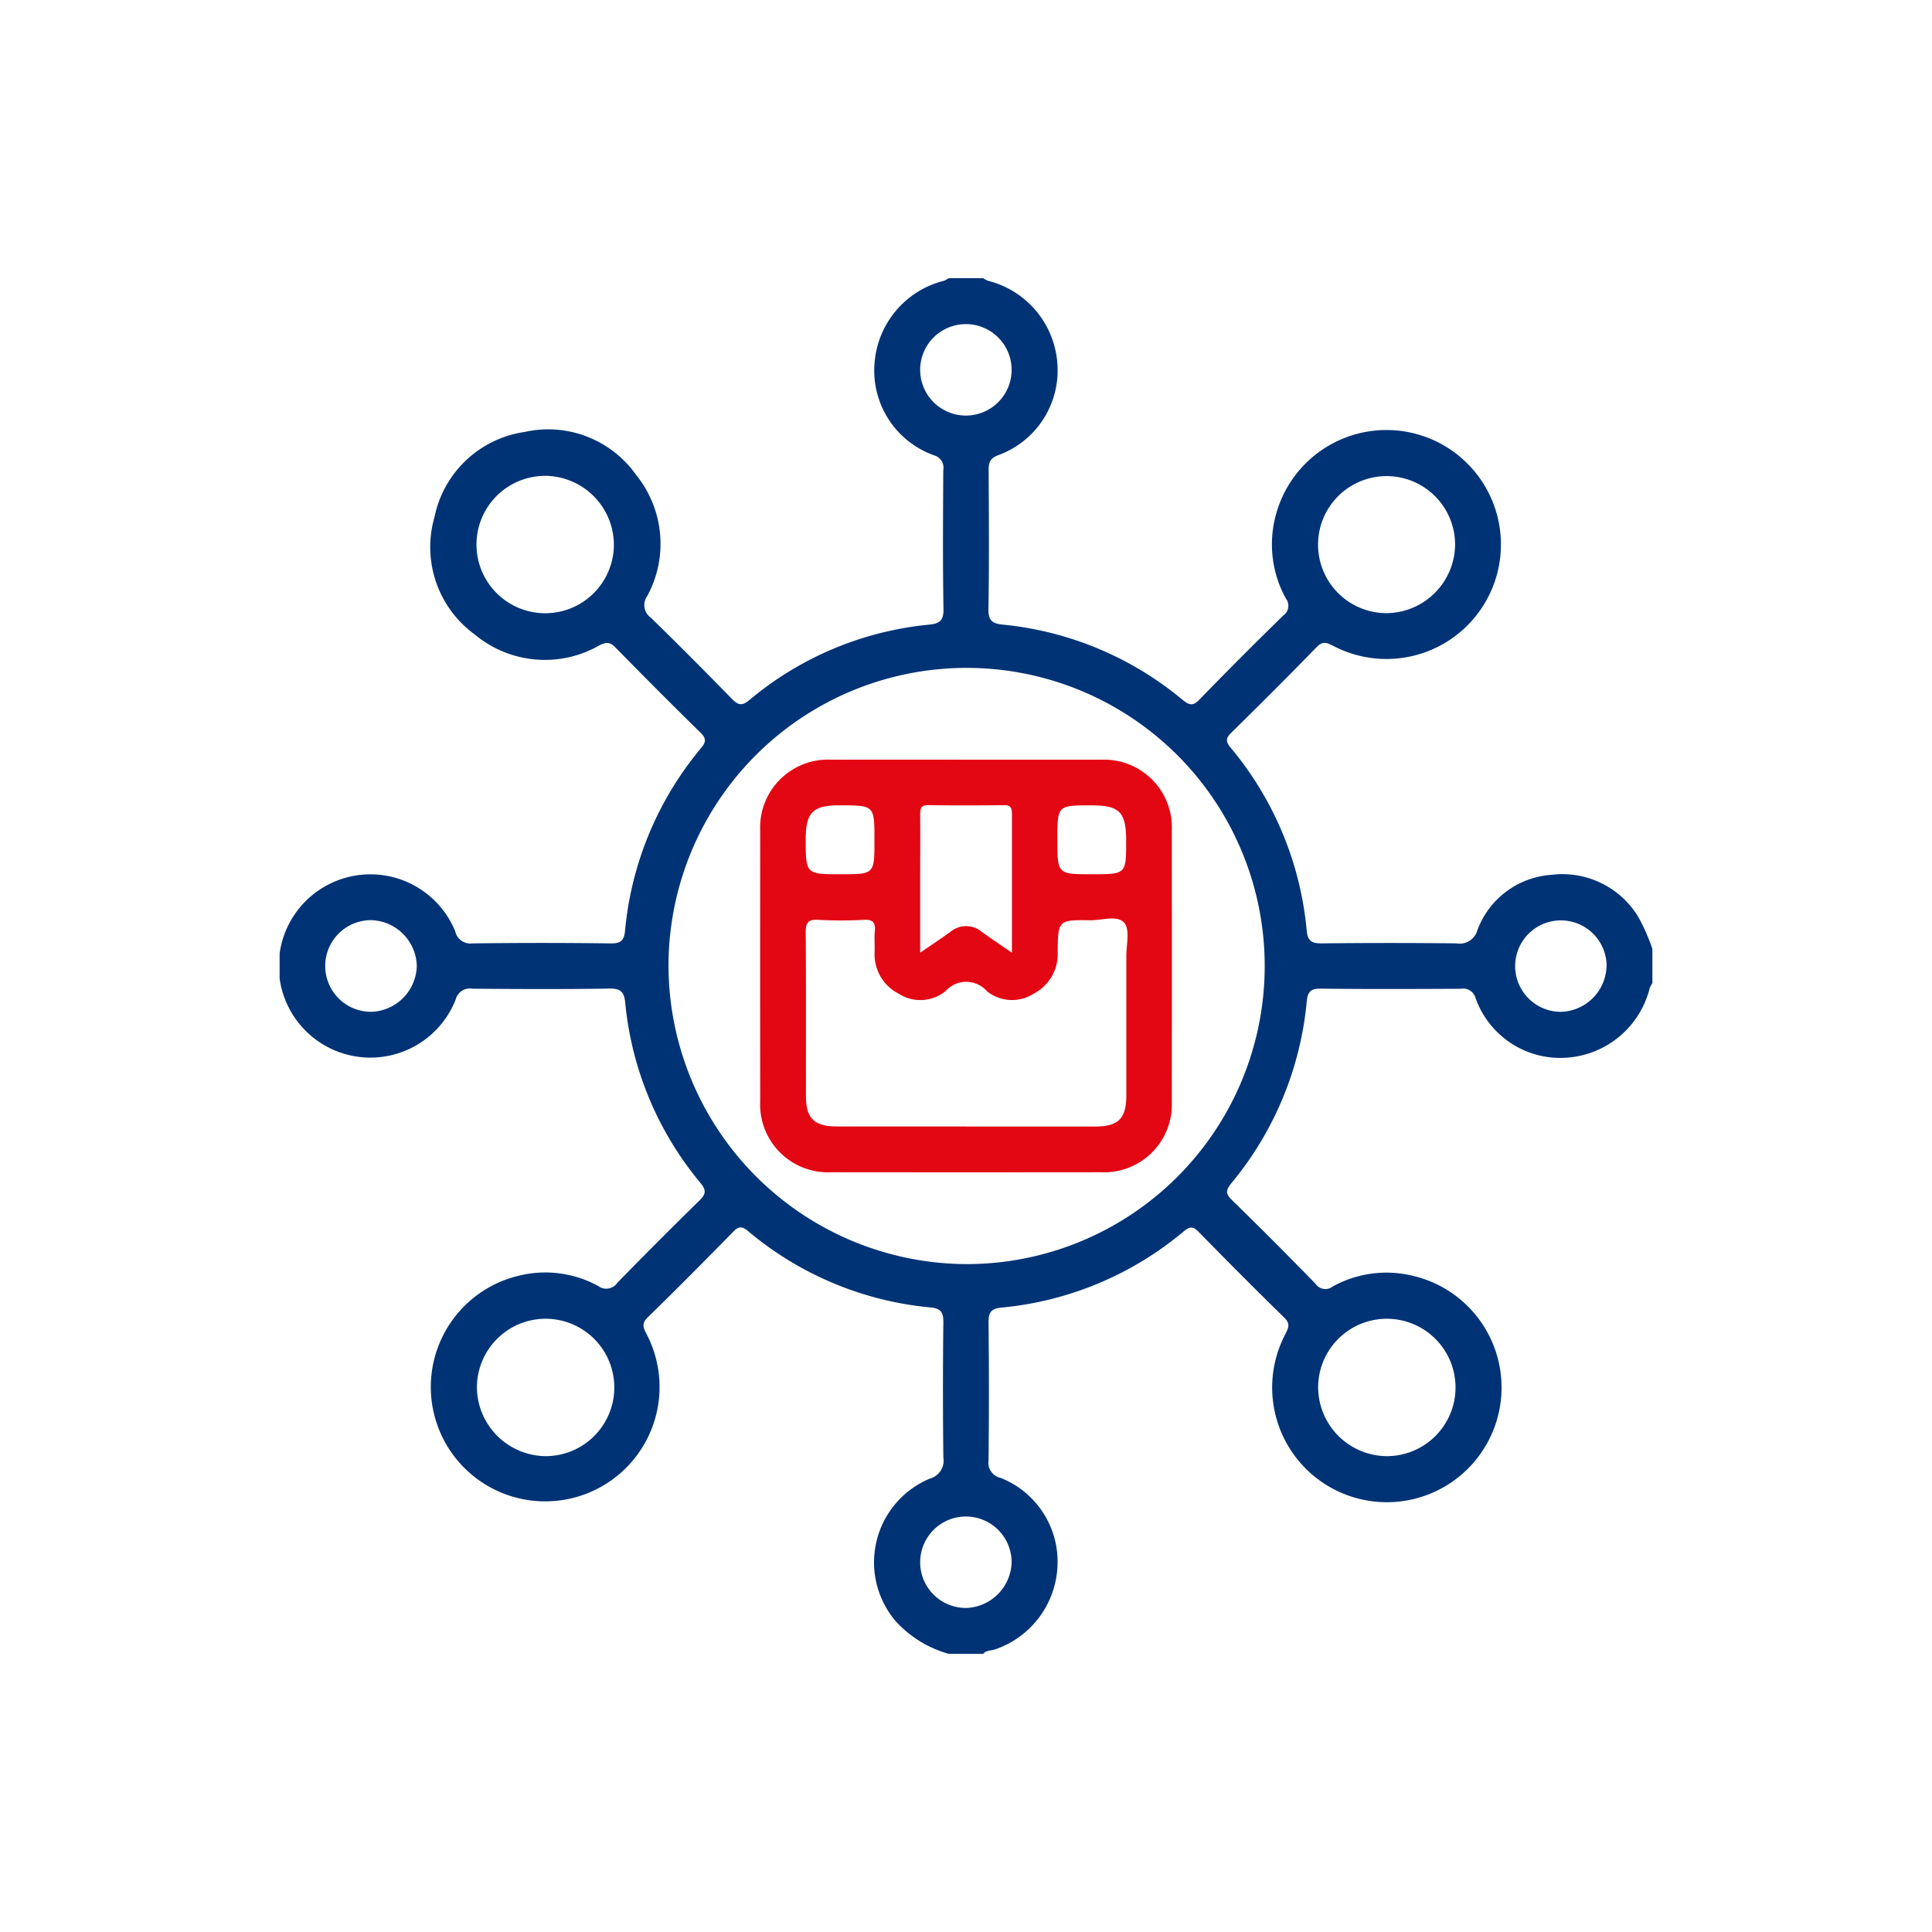 <?xml version="1.0" encoding="UTF-8"?>
<svg xmlns="http://www.w3.org/2000/svg" xmlns:xlink="http://www.w3.org/1999/xlink" id="Group_48467" data-name="Group 48467" width="90" height="90" viewBox="0 0 90 90">
  <defs>
    <clipPath id="clip-path">
      <rect id="Rectangle_2358" data-name="Rectangle 2358" width="63.949" height="64.086" fill="#003375"></rect>
    </clipPath>
  </defs>
  <rect id="Rectangle_139" data-name="Rectangle 139" width="90" height="90" fill="none"></rect>
  <g id="Icon_Successful_new_product_introduction" transform="translate(2.5 2.5)">
    <rect id="Rectangle_2306" data-name="Rectangle 2306" width="85" height="85" fill="none"></rect>
    <g id="Group_48692" data-name="Group 48692" transform="translate(10.525 10.457)">
      <g id="Group_48692-2" data-name="Group 48692" clip-path="url(#clip-path)">
        <path id="Path_7555" data-name="Path 7555" d="M31.174,64.086a5.229,5.229,0,0,1-2.5-1.551,4.228,4.228,0,0,1,1.633-6.62.86.86,0,0,0,.613-.976q-.036-3.137,0-6.275c.005-.461-.092-.667-.591-.714a15.408,15.408,0,0,1-8.517-3.566c-.253-.209-.416-.231-.662.02-1.323,1.349-2.652,2.692-4.005,4.01-.311.3-.185.51-.037.8a5.328,5.328,0,1,1-5.947-2.748,5.13,5.13,0,0,1,3.675.481.626.626,0,0,0,.9-.15q1.886-1.933,3.815-3.823c.29-.284.349-.465.063-.814A15.4,15.4,0,0,1,16.1,33.749c-.047-.479-.2-.664-.724-.655-2.131.035-4.263.023-6.395.007a.677.677,0,0,0-.777.5,4.269,4.269,0,1,1-.023-3.176.722.722,0,0,0,.8.566q3.23-.044,6.462,0c.459.005.606-.147.648-.586a15.487,15.487,0,0,1,3.559-8.534c.246-.3.2-.462-.057-.711q-2-1.965-3.957-3.965c-.258-.264-.443-.237-.743-.086A5.1,5.1,0,0,1,9.091,16.6a5.032,5.032,0,0,1-1.875-5.471,5.019,5.019,0,0,1,4.2-3.964A5.015,5.015,0,0,1,16.6,9.156a5.1,5.1,0,0,1,.529,5.647.718.718,0,0,0,.16,1.01c1.274,1.24,2.525,2.5,3.77,3.775.274.279.452.374.811.077a15.318,15.318,0,0,1,8.394-3.525c.468-.047.671-.18.662-.717-.037-2.158-.02-4.317-.01-6.475a.6.6,0,0,0-.426-.693,4.189,4.189,0,0,1-2.772-4.331,4.28,4.28,0,0,1,3.227-3.8A1.266,1.266,0,0,0,31.174,0h1.6A1.255,1.255,0,0,0,33,.123a4.285,4.285,0,0,1,3.227,3.8,4.2,4.2,0,0,1-2.771,4.331c-.378.151-.428.352-.426.693.01,2.158.027,4.317-.01,6.474-.009.536.192.671.661.718a15.423,15.423,0,0,1,8.4,3.519c.3.244.471.279.762-.021q1.929-1.984,3.908-3.918a.554.554,0,0,0,.126-.794,5.206,5.206,0,0,1-.506-3.743,5.333,5.333,0,1,1,2.74,5.963c-.295-.149-.5-.271-.8.04-1.315,1.356-2.655,2.688-4,4.014-.253.249-.221.412-.016.663A15.486,15.486,0,0,1,47.847,30.4c.048.506.26.594.715.589q3.13-.035,6.261,0a.853.853,0,0,0,.974-.615,3.965,3.965,0,0,1,3.44-2.577,4.137,4.137,0,0,1,4.044,1.938,9.4,9.4,0,0,1,.668,1.509v1.6a1.251,1.251,0,0,0-.124.229,4.287,4.287,0,0,1-3.792,3.235,4.184,4.184,0,0,1-4.322-2.777.6.6,0,0,0-.692-.427c-2.176.01-4.352.021-6.527-.007-.471-.006-.6.165-.643.593a15.514,15.514,0,0,1-3.52,8.481c-.244.3-.274.474.024.764q1.98,1.933,3.909,3.917a.551.551,0,0,0,.793.123,5.175,5.175,0,0,1,3.735-.5,5.343,5.343,0,1,1-5.952,2.743c.15-.3.269-.5-.041-.8-1.353-1.318-2.682-2.661-4.005-4.009-.247-.252-.407-.223-.66-.015a15.441,15.441,0,0,1-8.518,3.563c-.5.048-.594.257-.589.716q.035,3.2,0,6.408a.719.719,0,0,0,.558.806A4.2,4.2,0,0,1,36.231,60.1a4.3,4.3,0,0,1-2.91,3.781c-.183.064-.407.031-.548.208Zm.78-18.156A13.887,13.887,0,1,0,18.116,32.023,13.938,13.938,0,0,0,31.954,45.93M12.389,9.21A3.2,3.2,0,1,0,15.572,12.4,3.222,3.222,0,0,0,12.389,9.21M54.759,12.4a3.192,3.192,0,1,0-3.169,3.206A3.222,3.222,0,0,0,54.759,12.4M12.4,54.876a3.2,3.2,0,1,0-3.208-3.162A3.232,3.232,0,0,0,12.4,54.876m39.151,0a3.2,3.2,0,1,0-3.172-3.2,3.222,3.222,0,0,0,3.172,3.2M34.1,4.29a2.13,2.13,0,1,0-4.26-.037,2.13,2.13,0,1,0,4.26.037M6.39,32.021a2.188,2.188,0,0,0-2.151-2.114,2.135,2.135,0,0,0,.042,4.27,2.192,2.192,0,0,0,2.11-2.156m55.426,0A2.13,2.13,0,1,0,59.7,34.178a2.187,2.187,0,0,0,2.114-2.151M34.1,59.83a2.13,2.13,0,1,0-2.148,2.118A2.189,2.189,0,0,0,34.1,59.83" transform="translate(0)" fill="#003375"></path>
        <path id="Path_7556" data-name="Path 7556" d="M177.214,168.009c2.109,0,4.218,0,6.327,0a3.154,3.154,0,0,1,3.27,3.277q.008,6.34,0,12.68a3.155,3.155,0,0,1-3.287,3.261q-6.293.007-12.587,0a3.161,3.161,0,0,1-3.3-3.311q-.006-6.306,0-12.613a3.161,3.161,0,0,1,3.32-3.294q3.13-.006,6.26,0m0,17.089q3,0,5.99,0c1.119,0,1.484-.361,1.486-1.467q0-3.235,0-6.47c0-.53.174-1.227-.092-1.548-.315-.38-1.039-.118-1.583-.125-1.5-.021-1.512-.007-1.523,1.491a2.073,2.073,0,0,1-1.1,1.919,1.872,1.872,0,0,1-2.191-.1,1.286,1.286,0,0,0-1.928-.014,1.855,1.855,0,0,1-2.189.123,2.052,2.052,0,0,1-1.118-1.973c.007-.311-.022-.625.007-.933.037-.4-.079-.555-.508-.533a19.421,19.421,0,0,1-2.129,0c-.481-.028-.586.142-.582.6.021,2.534.008,5.069.011,7.6,0,1.056.381,1.424,1.459,1.426q3,0,5.99,0m2.147-8.1c0-2.231,0-4.318,0-6.405,0-.265,0-.469-.37-.463q-1.762.027-3.524,0c-.362-.006-.382.178-.38.454.008,1.044,0,2.088,0,3.132V177c.535-.369.972-.658,1.4-.966a1.138,1.138,0,0,1,1.469-.006c.426.308.864.6,1.4.97m-6.4-5.248c0-1.616,0-1.616-1.609-1.614h-.066c-1.191,0-1.524.343-1.527,1.559,0,1.65,0,1.65,1.64,1.65,1.562,0,1.562,0,1.562-1.595m10.119,1.595c1.607,0,1.607,0,1.606-1.551,0-1.353-.3-1.657-1.628-1.658-1.575,0-1.575,0-1.575,1.582,0,1.627,0,1.627,1.6,1.627" transform="translate(-145.249 -145.576)" fill="#e30613"></path>
      </g>
    </g>
  </g>
</svg>
